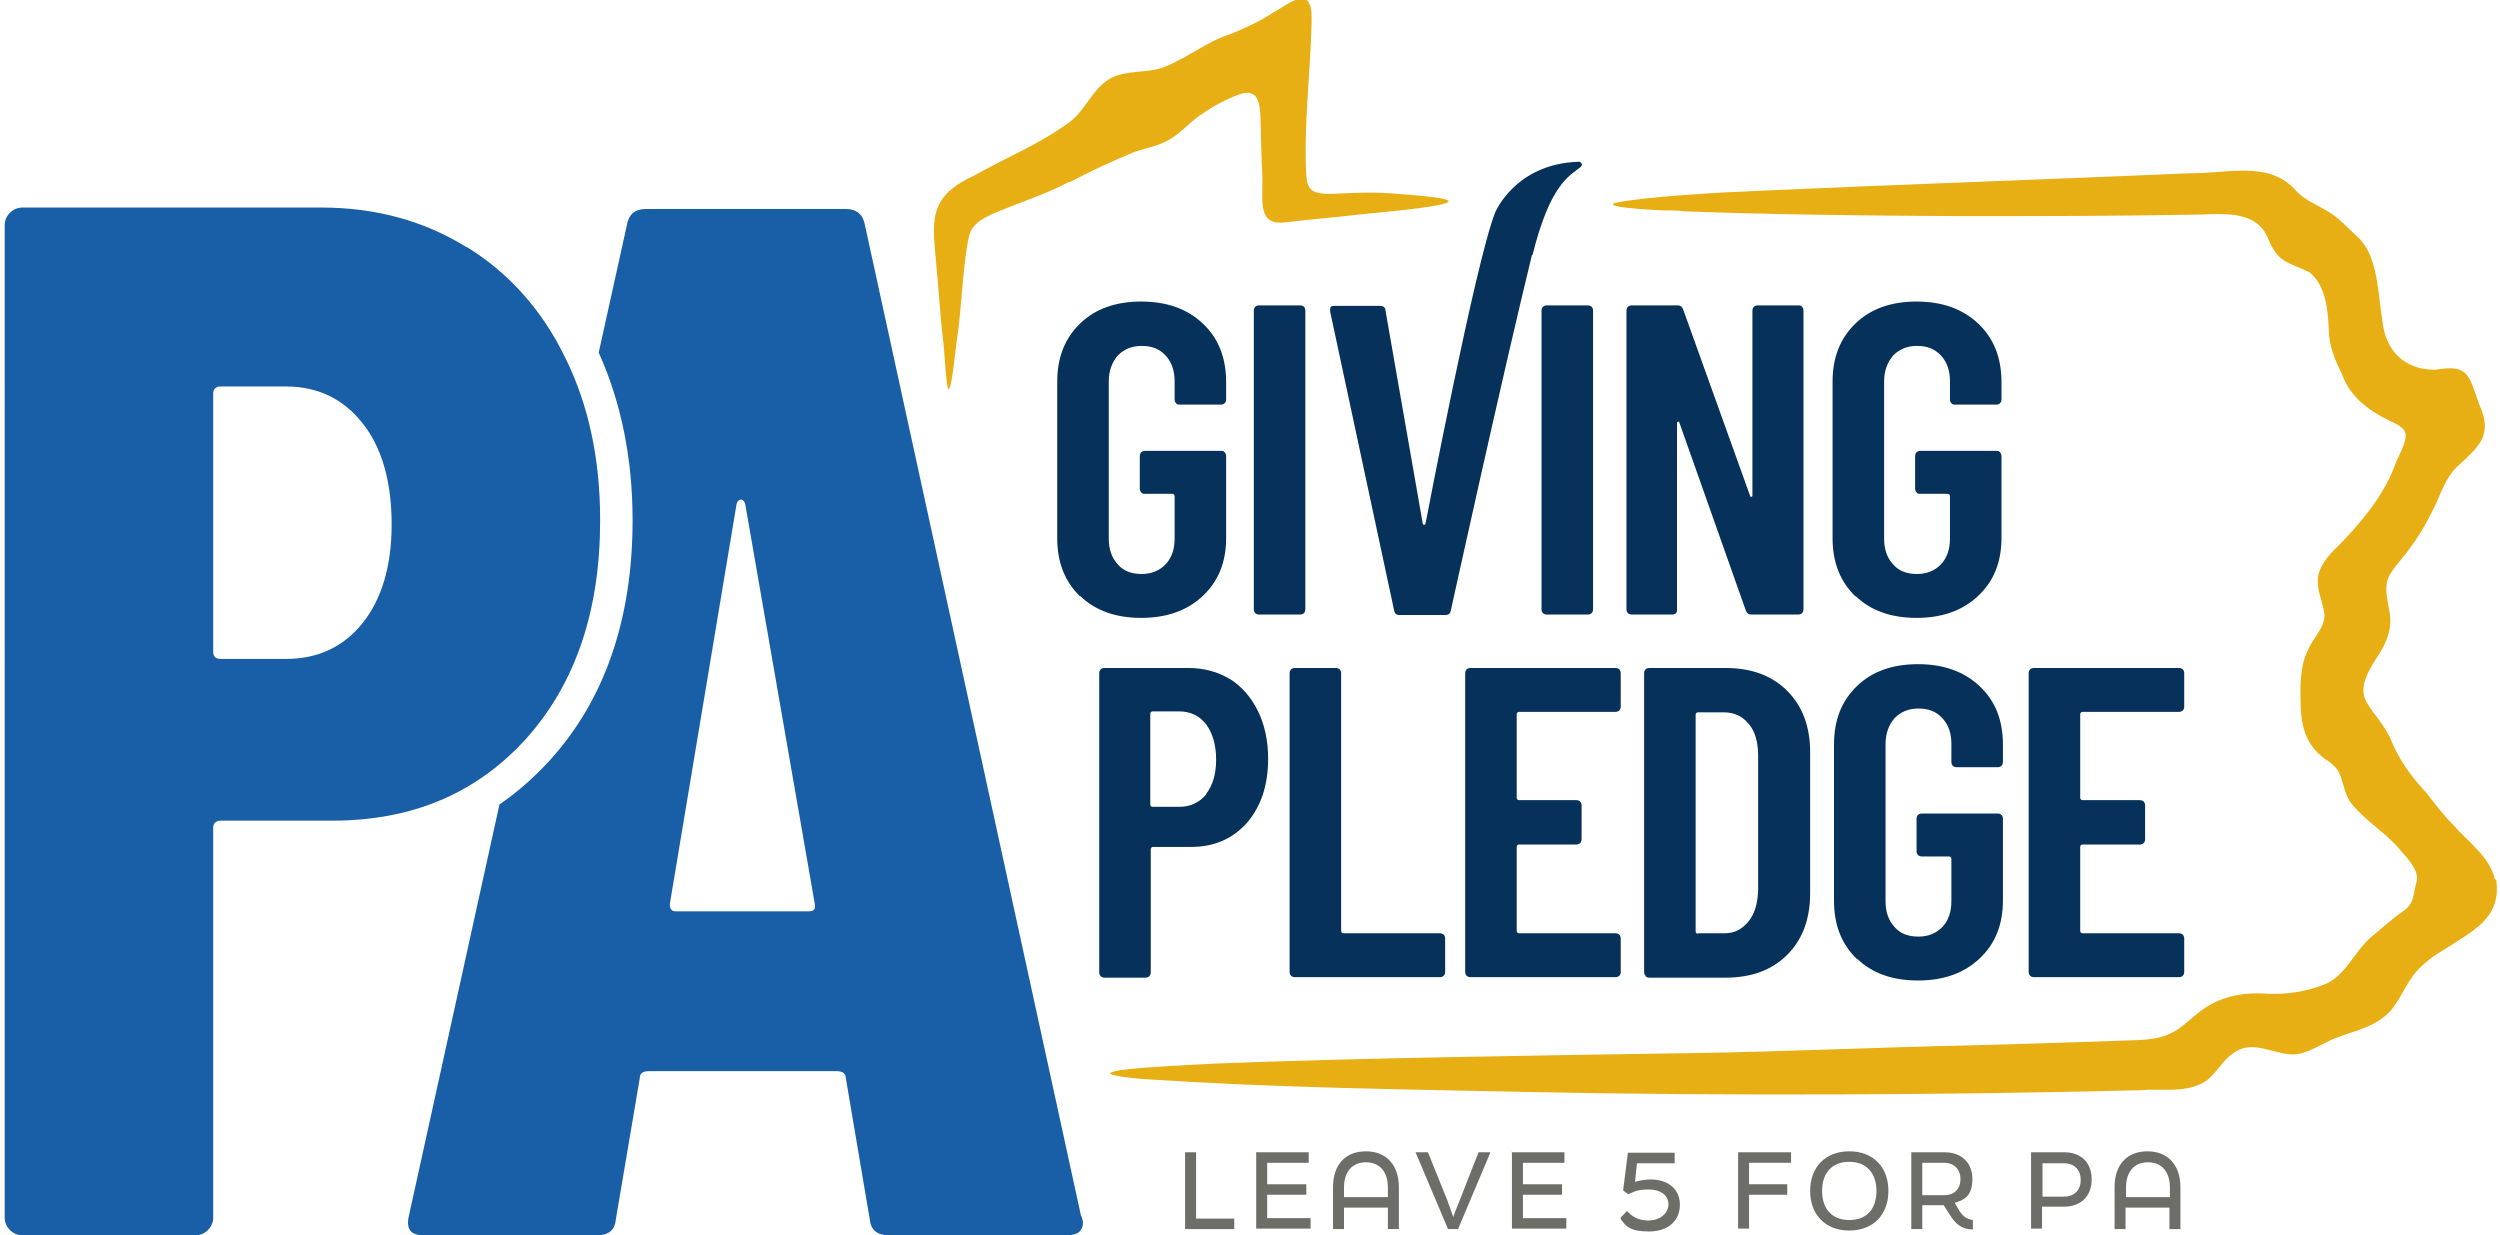 <?xml version="1.0" encoding="UTF-8"?>
<svg width="425px" height="210px" xmlns="http://www.w3.org/2000/svg" id="Layer_2" version="1.1" viewBox="0 0 522 258.9">
  <!-- Generator: Adobe Illustrator 29.0.0, SVG Export Plug-In . SVG Version: 2.1.0 Build 186)  -->
  <defs>
    <style>
      .st0 {
        fill: #e8af15;
      }

      .st1 {
        fill: #6d6e67;
      }

      .st2 {
        fill: #195fa8;
      }

      .st3 {
        fill: #05315a;
      }

      .st4 {
        fill: #ff7d01;
      }
    </style>
  </defs>
  <g id="Layer_1-2">
    <path class="st3" d="M256.8,142.3c2.5,1.6,4.5,3.9,5.9,6.8,1.4,2.9,2.1,6.2,2.1,9.9,0,5.6-1.5,10-4.4,13.4-3,3.4-6.9,5.1-11.7,5.1h-8c-.3,0-.5.2-.5.5v25.8c0,.3-.1.6-.3.8s-.5.3-.8.3h-8.6c-.3,0-.6-.1-.8-.3s-.3-.5-.3-.8v-62.7c0-.3.1-.6.3-.8s.5-.3.8-.3h17.6c3.3,0,6.2.8,8.8,2.4h-.1ZM251.8,166.4c1.4-1.8,2.1-4.2,2.1-7.2s-.7-5.5-2.1-7.4c-1.4-1.8-3.3-2.7-5.6-2.7h-5.6c-.3,0-.5.2-.5.5v19c0,.3.2.5.5.5h5.6c2.3,0,4.2-.9,5.6-2.6h0Z"></path>
    <path class="st3" d="M269.6,204.5c-.2-.2-.3-.5-.3-.8v-62.6c0-.3.1-.6.3-.8.2-.2.5-.3.8-.3h8.6c.3,0,.6.1.8.3.2.2.3.5.3.8v54c0,.3.2.5.5.5h20.2c.3,0,.6.1.8.3.2.2.3.5.3.8v7c0,.3-.1.6-.3.8-.2.2-.5.3-.8.3h-30.4c-.3,0-.6-.1-.8-.3h0Z"></path>
    <path class="st3" d="M338.4,148.9c-.2.2-.5.3-.8.3h-20.2c-.3,0-.5.2-.5.5v17.5c0,.3.2.5.5.5h12c.3,0,.6.1.8.3.2.2.3.5.3.8v7.1c0,.3-.1.6-.3.8-.2.2-.5.3-.8.3h-12c-.3,0-.5.2-.5.5v17.6c0,.3.2.5.5.5h20.2c.3,0,.6.1.8.3.2.2.3.5.3.8v7c0,.3-.1.6-.3.8-.2.2-.5.3-.8.3h-30.4c-.3,0-.6-.1-.8-.3-.2-.2-.3-.5-.3-.8v-62.6c0-.3.1-.6.3-.8.2-.2.5-.3.8-.3h30.4c.3,0,.6.1.8.3.2.2.3.5.3.8v7c0,.3-.1.6-.3.8h0Z"></path>
    <path class="st3" d="M343.9,204.5c-.2-.2-.3-.5-.3-.8v-62.6c0-.3.1-.6.3-.8.2-.2.5-.3.8-.3h16c5.4,0,9.7,1.6,12.9,4.8,3.2,3.2,4.8,7.5,4.8,12.9v29.5c0,5.4-1.6,9.7-4.8,12.9-3.2,3.2-7.5,4.8-12.9,4.8h-16c-.3,0-.6-.1-.8-.3h0ZM354.9,195.6h5.6c2.1,0,3.7-.9,5-2.5s1.9-3.8,2-6.5v-28.2c0-2.8-.6-5-1.9-6.6s-3-2.5-5.2-2.5h-5.5c-.3,0-.5.2-.5.5v45.4c0,.3.2.5.5.5h0Z"></path>
    <path class="st3" d="M388.2,201c-3.2-3.1-4.8-7.1-4.8-12.2v-32.8c0-5.1,1.6-9.1,4.8-12.2,3.2-3.1,7.5-4.6,12.8-4.6s9.6,1.5,12.9,4.6,4.9,7.1,4.9,12.3v3.6c0,.3-.1.6-.3.8-.2.2-.5.3-.8.3h-8.6c-.3,0-.6-.1-.8-.3-.2-.2-.3-.5-.3-.8v-3.8c0-2.2-.6-4-1.9-5.4s-2.9-2-5-2-3.7.7-5,2c-1.2,1.4-1.9,3.2-1.9,5.4v33c0,2.2.6,4,1.9,5.4,1.2,1.4,2.9,2,5,2s3.7-.7,5-2c1.3-1.4,1.9-3.2,1.9-5.4v-8.9c0-.3-.2-.5-.5-.5h-5.7c-.3,0-.6-.1-.8-.3-.2-.2-.3-.5-.3-.8v-6.8c0-.3.1-.6.3-.8.2-.2.5-.3.8-.3h15.9c.3,0,.6.1.8.3.2.2.3.5.3.8v17.1c0,5.1-1.6,9.1-4.9,12.2-3.3,3.1-7.6,4.6-12.9,4.6s-9.6-1.5-12.8-4.6h0Z"></path>
    <path class="st3" d="M456.5,148.9c-.2.2-.5.3-.8.3h-20.2c-.3,0-.5.2-.5.5v17.5c0,.3.2.5.5.5h12c.3,0,.6.1.8.3.2.2.3.5.3.8v7.1c0,.3-.1.6-.3.8-.2.2-.5.3-.8.3h-12c-.3,0-.5.2-.5.5v17.6c0,.3.2.5.5.5h20.2c.3,0,.6.1.8.3.2.2.3.5.3.8v7c0,.3-.1.6-.3.8-.2.2-.5.3-.8.3h-30.4c-.3,0-.6-.1-.8-.3-.2-.2-.3-.5-.3-.8v-62.6c0-.3.1-.6.3-.8.2-.2.5-.3.8-.3h30.4c.3,0,.6.1.8.3.2.2.3.5.3.8v7c0,.3-.1.6-.3.8h0Z"></path>
    <path class="st1" d="M247.4,241.5h2.3v13.9h8v2.2h-10.3v-16.1h0Z"></path>
    <path class="st1" d="M262.2,241.5h11.1v2.2h-8.7v4.5h8.2v2.2h-8.2v4.9h9.1v2.2h-11.4v-16.1h-.1Z"></path>
    <path class="st1" d="M278.4,248.8c0-4.7,2.6-7.5,6.9-7.5s6.9,2.9,6.9,7.5v8.8h-2.3v-4.5h-9.2v4.5h-2.3v-8.8ZM289.9,250.9v-2c0-3.3-1.7-5.3-4.6-5.3s-4.6,2-4.6,5.3v2h9.2Z"></path>
    <path class="st1" d="M295.8,241.5h2.5l4.1,10.2c.3.9.9,2.4,1.2,3.4.3-1,.9-2.4,1.3-3.4l4-10.2h2.5l-6.8,16.1h-2.1l-6.8-16.1h0Z"></path>
    <path class="st1" d="M315.8,241.5h11.1v2.2h-8.7v4.5h8.2v2.2h-8.2v4.9h9.1v2.2h-11.4v-16.1h-.1Z"></path>
    <path class="st1" d="M338.6,255.3l1.4-1.5c.9,1,2.2,2,4.5,2s4.2-1.4,4.2-3.4-1.8-3.1-4.1-3.1-3,.4-4.3,1l-1.1-.8,1-7.9h9.8v2.2h-7.9l-.4,3.9c1-.3,2.1-.5,3.3-.5,3.6,0,6.1,2,6.1,5.3s-2.4,5.6-6.5,5.6-4.9-1.2-5.9-2.6v-.2h-.1Z"></path>
    <path class="st1" d="M363.3,241.5h11.1v2.2h-8.8v4.5h8v2.2h-8v7.1h-2.3v-16.1h0Z"></path>
    <path class="st1" d="M378.4,249.6c0-4.9,3.1-8.3,8.2-8.3s8.2,3.4,8.2,8.3-3.1,8.3-8.2,8.3-8.2-3.4-8.2-8.3h0ZM392.3,249.6c0-3.6-2-6.1-5.7-6.1s-5.7,2.4-5.7,6.1,2,6.1,5.7,6.1,5.7-2.4,5.7-6.1Z"></path>
    <path class="st1" d="M409.4,253.3c.8,1.4,1.6,2.2,3.1,2.4v2c-2.4-.1-3.6-1.1-4.9-3.2l-1.2-1.9h-4.5v5h-2.3v-16.1h7c3.2,0,5.8,1.9,5.8,5.6s-1.8,4.4-3.7,5l.7,1.2h0ZM401.9,243.7v6.8h4.6c2,0,3.4-1.2,3.4-3.4s-1.5-3.4-3.4-3.4h-4.7.1Z"></path>
    <path class="st1" d="M424.7,241.5h7c3.2,0,5.7,1.9,5.7,5.7s-2.6,5.7-5.7,5.7h-4.7v4.6h-2.3v-16.1h0ZM431.6,250.8c2,0,3.5-1.2,3.5-3.5s-1.5-3.5-3.5-3.5h-4.5v7h4.5Z"></path>
    <path class="st1" d="M442.2,248.8c0-4.7,2.6-7.5,6.9-7.5s6.9,2.9,6.9,7.5v8.8h-2.3v-4.5h-9.2v4.5h-2.3v-8.8ZM453.8,250.9v-2c0-3.3-1.7-5.3-4.6-5.3s-4.6,2-4.6,5.3v2h9.2Z"></path>
    <path class="st3" d="M225.4,125c-3.2-3.1-4.8-7.1-4.8-12.2v-32.8c0-5.1,1.6-9.1,4.8-12.2s7.5-4.6,12.8-4.6,9.6,1.5,12.9,4.6c3.3,3.1,4.9,7.2,4.9,12.3v3.6c0,.3-.1.6-.3.8-.2.2-.5.3-.8.3h-8.6c-.3,0-.6,0-.8-.3-.2-.2-.3-.5-.3-.8v-3.8c0-2.2-.6-4-1.9-5.4-1.3-1.4-2.9-2-5-2s-3.7.7-5,2c-1.2,1.4-1.9,3.2-1.9,5.4v33c0,2.2.6,4,1.9,5.4,1.2,1.4,2.9,2,5,2s3.7-.7,5-2c1.3-1.4,1.9-3.2,1.9-5.4v-8.9c0-.3-.2-.5-.5-.5h-5.7c-.3,0-.6,0-.8-.3-.2-.2-.3-.5-.3-.8v-6.8c0-.3.1-.6.3-.8.2-.2.5-.3.8-.3h15.9c.3,0,.6,0,.8.3.2.2.3.5.3.8v17.1c0,5.1-1.6,9.1-4.9,12.2-3.3,3.1-7.6,4.6-12.9,4.6s-9.6-1.5-12.8-4.6h0Z"></path>
    <path class="st3" d="M262.1,128.5c-.2-.2-.3-.5-.3-.8v-62.6c0-.3.1-.6.3-.8.2-.2.5-.3.8-.3h8.6c.3,0,.6.1.8.3.2.2.3.5.3.8v62.6c0,.3-.1.6-.3.8-.2.2-.5.3-.8.3h-8.6c-.3,0-.6-.1-.8-.3Z"></path>
    <path class="st3" d="M322.4,128.5c-.2-.2-.3-.5-.3-.8v-62.6c0-.3.1-.6.3-.8.2-.2.5-.3.8-.3h8.6c.3,0,.6.1.8.3.2.2.3.5.3.8v62.6c0,.3-.1.6-.3.8-.2.2-.5.3-.8.3h-8.6c-.3,0-.6-.1-.8-.3Z"></path>
    <path class="st3" d="M366.6,64.3c.2-.2.5-.3.8-.3h8.5c.3,0,.6,0,.8.3.2.2.3.5.3.8v62.6c0,.3-.1.6-.3.8-.2.2-.5.3-.8.3h-9.8c-.6,0-1-.3-1.2-.9l-13.9-39.3c0-.2-.2-.3-.3-.2q-.2,0-.2.3v39c0,.3,0,.6-.2.8s-.5.3-.8.3h-8.5c-.3,0-.6-.1-.8-.3-.2-.2-.3-.5-.3-.8v-62.6c0-.3.1-.6.3-.8.2-.2.5-.3.8-.3h9.6c.6,0,1,.3,1.2.9l14,39c0,.2.2.3.3.2q.2,0,.2-.3v-38.7c0-.3.1-.6.3-.8Z"></path>
    <path class="st3" d="M387.9,125c-3.2-3.1-4.8-7.1-4.8-12.2v-32.8c0-5.1,1.6-9.1,4.8-12.2,3.2-3.1,7.5-4.6,12.8-4.6s9.6,1.5,12.9,4.6,4.9,7.2,4.9,12.3v3.6c0,.3-.1.6-.3.8-.2.2-.5.3-.8.3h-8.6c-.3,0-.6,0-.8-.3-.2-.2-.3-.5-.3-.8v-3.8c0-2.2-.6-4-1.9-5.4s-2.9-2-5-2-3.7.7-5,2c-1.2,1.4-1.9,3.2-1.9,5.4v33c0,2.2.6,4,1.9,5.4,1.2,1.4,2.9,2,5,2s3.7-.7,5-2c1.3-1.4,1.9-3.2,1.9-5.4v-8.9c0-.3-.2-.5-.5-.5h-5.7c-.3,0-.6,0-.8-.3-.2-.2-.3-.5-.3-.8v-6.8c0-.3.1-.6.3-.8.2-.2.5-.3.8-.3h15.9c.3,0,.6,0,.8.3.2.2.3.5.3.8v17.1c0,5.1-1.6,9.1-4.9,12.2s-7.6,4.6-12.9,4.6-9.6-1.5-12.8-4.6h0Z"></path>
    <path class="st3" d="M320.1,53.4c-6.3,25.8-17,74.5-17,74.5-.1.7-.5,1-1.2,1h-9.5c-.7,0-1.1-.3-1.2-1l-13.4-62.6v-.4c0-.6.2-.8.9-.8h9.5c.7,0,1.2.3,1.2,1l7.8,44.6c0,.2.2.3.3.3s.2,0,.3-.3c0,0,10.5-55,14.6-65.2,0,0,4.2-10.2,17.5-10.6.6,0,.9.7.4,1.1-2.4,1.9-6.4,3.6-10.1,18.5h0Z"></path>
    <path class="st2" d="M225.6,254.9l-45.3-207.7c-.4-2.3-1.8-3.4-4-3.4h-41.9c-2.3,0-3.6,1.1-4,3.4l-5.9,26.7c4.7,10.4,7.1,22.2,7.1,35.1,0,20.7-5.8,37.6-17.3,50.3-3.3,3.6-6.8,6.7-10.6,9.3l-19,86.3c-.6,2.7.4,4,3.1,4h36.3c2.5,0,3.8-1.1,4-3.4l5-29.5c0-1,.6-1.5,1.9-1.5h39.4c1.2,0,1.9.5,1.9,1.5l5,29.5c.2,2.3,1.6,3.4,4,3.4h37.3c2.3,0,3.4-.9,3.4-2.8l-.3-1.2h0ZM168.5,191h-27.9c-.8,0-1.2-.5-1.2-1.5l14-83.9c.2-.6.5-.9.9-.9s.7.3.9.9l14.6,83.9c.2,1-.2,1.5-1.2,1.5h-.1Z"></path>
    <path class="st2" d="M96.9,51.8c8.9,5.5,15.8,13.3,20.6,23.2,4.9,9.9,7.3,21.3,7.3,34,0,19.1-5.2,34.3-15.5,45.8-10.4,11.5-23.9,17.2-40.7,17.2h-23.3c-1,0-1.6.5-1.6,1.5v81.7c0,1-.4,1.9-1.1,2.6-.7.7-1.6,1.1-2.6,1.1H3.7c-1,0-1.9-.4-2.6-1.1-.7-.7-1.1-1.6-1.1-2.6V47.2c0-1,.4-1.9,1.1-2.6.7-.7,1.6-1.1,2.6-1.1h62.7c11.4,0,21.5,2.8,30.4,8.3h0ZM75,130.6c4-5,6.1-11.9,6.1-20.7s-2-16.1-6.1-21.2c-4-5.1-9.4-7.7-16-7.7h-13.7c-1,0-1.6.5-1.6,1.5v54.1c0,1,.5,1.5,1.6,1.5h13.7c6.6,0,12-2.5,16-7.5Z"></path>
    <path class="st0" d="M223.2,38.2c4.3-2.3,9-4.5,13.7-6.4,2.4-.8,4.9-1.2,7.1-2.5,2-1.1,3.6-2.8,5.4-4.3,2.9-2.2,6-4,9.3-5.2,4.1-1.5,4.4,2,4.5,5.2.1,4.1.2,8.3.4,12.3,0,5.6-.8,10,4.9,9.3s9.9-1,16-1.7c23.3-2.2,22.9-3.2,5.8-4.4-4.9-.3-7.8,0-9.5,0-6.7.5-7.8-.3-8-3.9-.6-9.7.9-21.9,1.1-31.7,0-1.6.2-4.1-1.2-5-2.2-.7-4.8,1.7-6.8,2.7-2.8,1.9-6,3.3-8.9,4.5-4.9,1.5-9.2,5.1-14.1,7-3.6,1.3-7.7.5-11.1,2.3-4,2.2-5.4,7.2-9.2,9.6-6.1,4.4-13.1,7.2-19.6,10.9-9.8,4.5-8.5,9.8-7.7,19.1.3,3,.9,11.7,1.3,14.6s.7,10.7,1.2,10.9c.7.6,1.6-9.7,1.9-11.2.8-5.1,1.2-16.1,2.5-21.1.9-3.3,5.3-4.5,8.6-5.9,4.1-1.6,8.4-3.1,12.3-5.2h.2,0Z"></path>
    <polygon class="st4" points="489.2 160.2 489.2 160.2 489.2 160.2 489.2 160.2"></polygon>
    <path class="st0" d="M521.9,184.2c-1.2-4.8-5.7-7.8-8.8-11.4-2-2-3.8-4.4-5.6-6.7-3.3-3.5-5.9-7.2-7.6-11.6-4.1-7.7-8.7-7.6-2.6-16.9,2-2.9,3.2-6.1,2.5-9.5-.4-2.5-1.2-5.2,0-7.5,1.2-2.1,3.1-3.9,4.5-6,1.9-2.5,3.7-5.7,5.2-8.9,1.3-2.9,2.3-5.7,4.3-7.7,4.6-4.3,7.9-6.6,4.8-13.3-2.2-6.2-2.2-8.4-9.2-7.2-6.5,0-10.5-4-11.1-10.5-.9-5.5-.9-12.9-4.7-16.9-2.1-1.9-4.4-4.5-6.7-5.8-2.5-1.5-5.2-2.5-7.1-4.8-5.6-5.8-14.2-3.1-21.4-3.2-30.2,1.3-62.2,2.4-91,3.7-7.7.3-23.6,1.2-29.8,2.5-2,.6,1.6,1.2,10,1.6,1.5,0,3,0,4.6.2,18.8.7,38.2.9,57.9,1,16.1,0,30.4,0,48.3-.3,5.5,0,13.2-1.4,15.9,4.8,2.2,5.5,4.2,5,8.8,7.3,3.4,2.8,3.8,7.9,4,12,0,3.3,1.3,6.4,2.8,9.4,1.6,4.6,5.6,7.6,9.8,9.6,1.8.9,3.1,1.4,3.5,2.8.2,2.2-1.7,4.8-2.4,7-2.4,6.2-7,11.7-11.6,16.4-1.6,1.5-3.2,3.2-4,5.3-1.3,3.1.8,6.6,1,9.3,0,2.8-2.5,4.9-3.5,7.4-1.7,3.5-1.6,7.5-1.5,11.3.1,5.2,1.4,9.2,5.9,12,.7.5,1.2,1,1.7,1.6.4.6.7,1.2.9,1.9.6,1.8,1,3.9,2.2,5.4,2.9,3.6,7.3,6.1,10.3,9.8,1.6,1.8,3.9,4.3,3.3,6.5-.8,2.8-.4,4.4-2.7,6.1-2.4,1.6-4.5,3.6-6.7,5.4-3.7,3-5.5,8.6-10.4,10.2-3.4,1.3-7.2,1.9-11.1,1.8-4.4-.4-9,.2-12.9,2.6-2.7,1.6-4.7,4.1-7.2,5.4-2.3,1.3-5,1.6-7.7,1.7-10.5.4-24.7.8-35.1,1.1-19.3.4-38.1,1.3-57.2,1.6-31.8.5-69.7,1-100.5,2.2-5.7.3-19.4.9-21.6,1.7-2,.5.5,1.1,6.9,1.6,27.5,1.8,53.1,2.1,81.8,2.7,39,.8,87.5.6,126.4-.4,4.6-.4,9.8.7,13.8-1.9,2.3-1.6,3.6-4.6,6-6,3.8-2.7,8.1.3,12.2.4,3.2,0,6-2.3,9.2-3.5,3.4-1.3,7.2-2.1,10-4.4,2.5-1.9,3.6-4.9,5.3-7.5,1.8-2.9,4.5-5,7.5-6.7,5.5-3.7,11.8-6.3,10.7-14.4h0l-.3-.3h0ZM485.2,156.1h0ZM496.5,170.7h0ZM502.6,178.4h0ZM503.2,178.7h0ZM504.9,202.5h0ZM504.7,187.1h0ZM504.7,187.1h0ZM507.5,168.1s.2,0-.4-.2c-.3-.1-.4-.2-.2,0l.6.2h0Z"></path>
  </g>
</svg>
